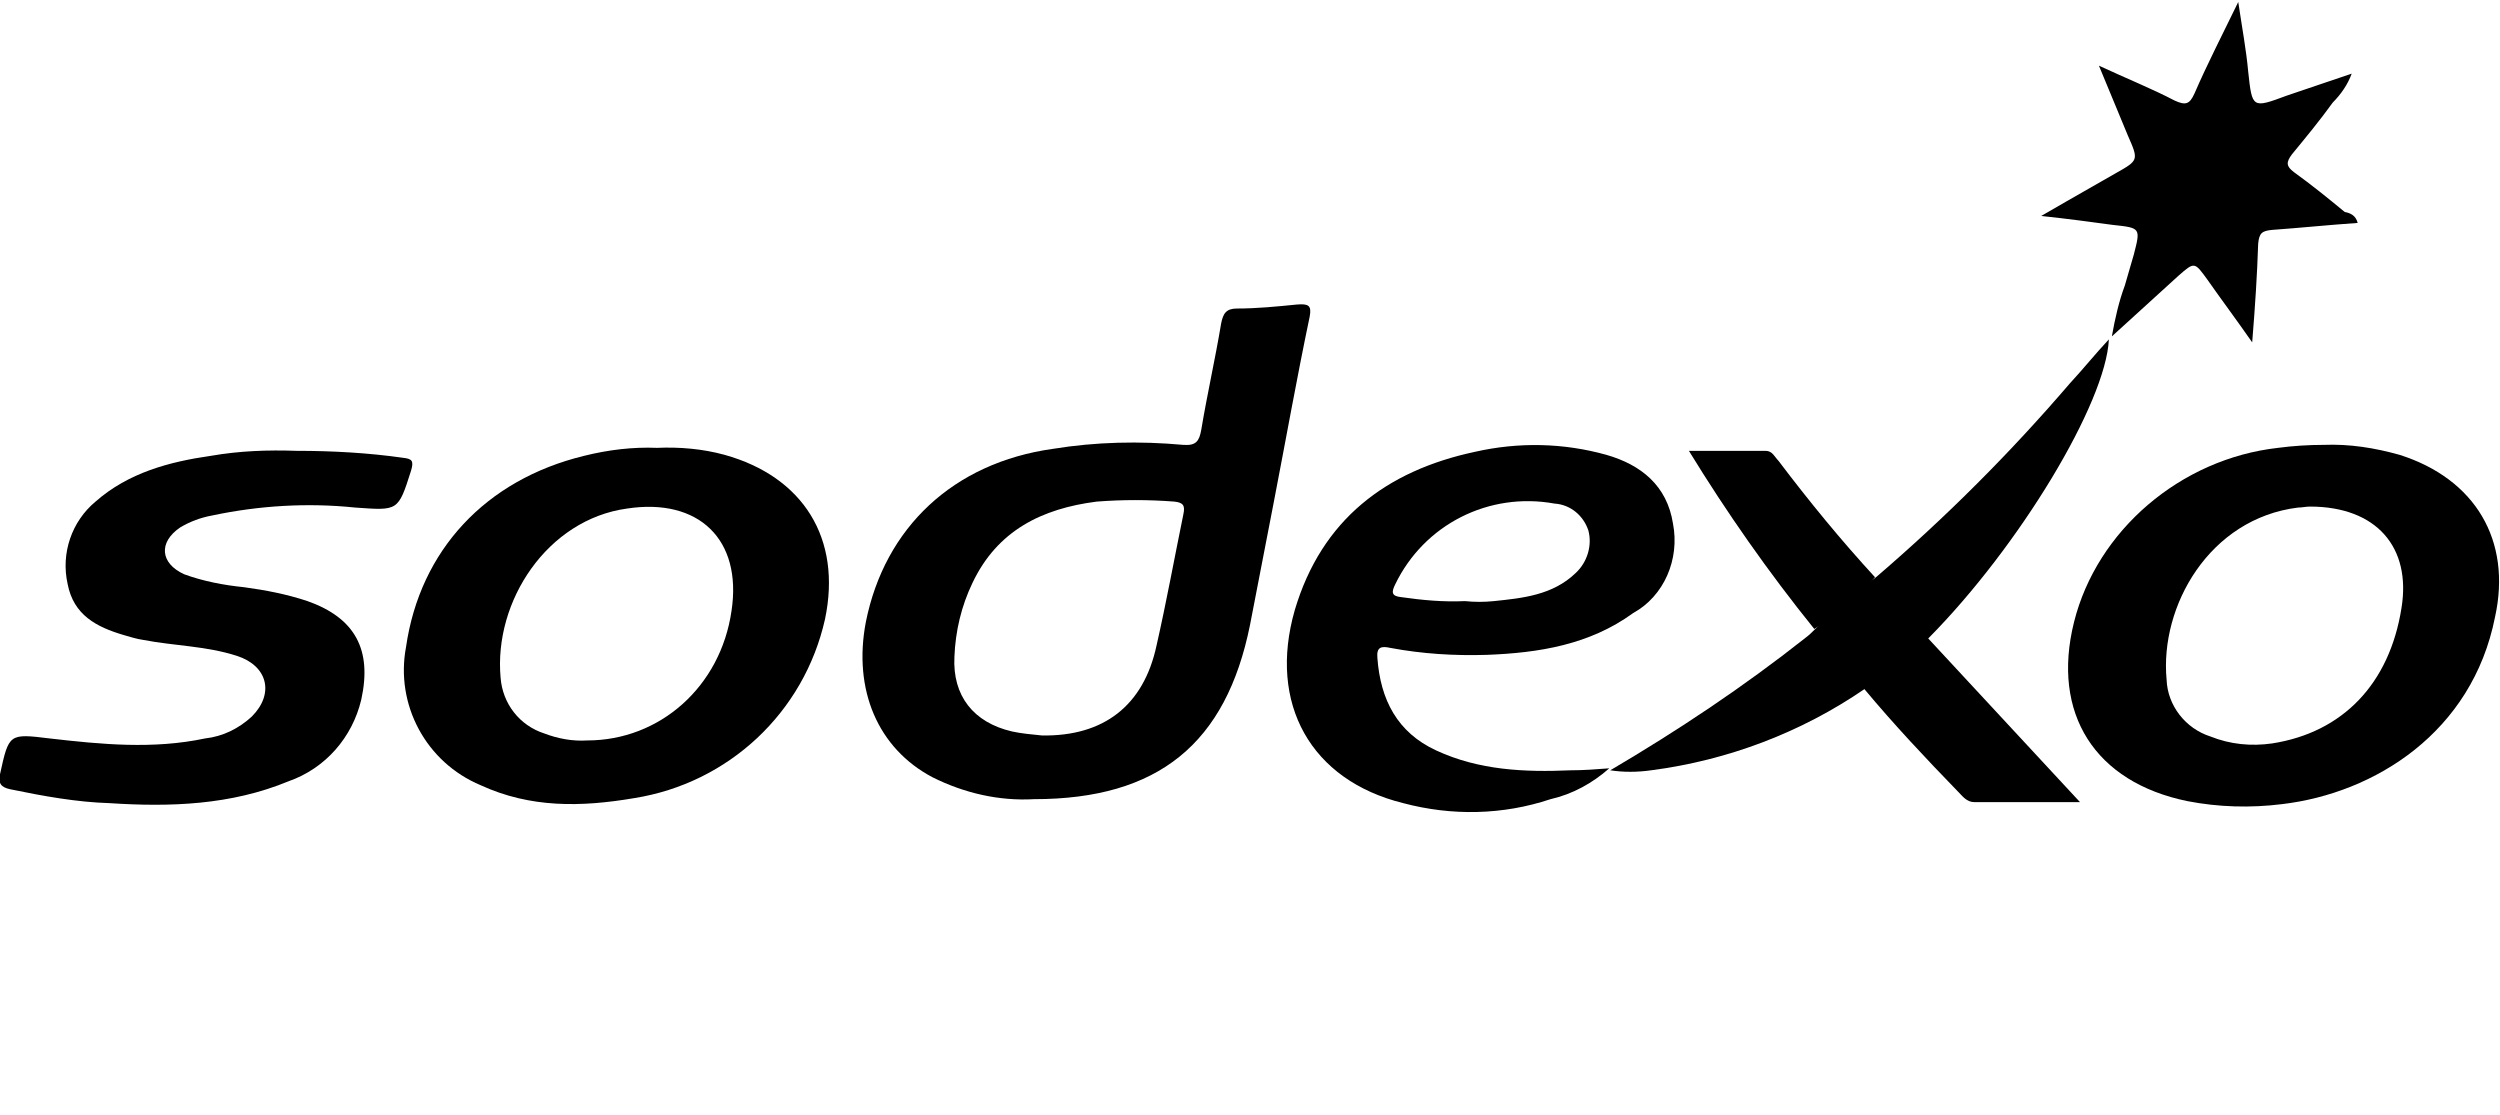 <?xml version="1.0" encoding="utf-8"?>
<!-- Generator: Adobe Illustrator 22.0.1, SVG Export Plug-In . SVG Version: 6.00 Build 0)  -->
<svg version="1.1" id="Laag_1" xmlns="http://www.w3.org/2000/svg" xmlns:xlink="http://www.w3.org/1999/xlink" x="0px" y="0px"
	 viewBox="0 0 251.2 112" style="enable-background:new 0 0 251.2 112;" xml:space="preserve">
<title>1Middel 13</title>
<g id="Laag_2_1_">
	<g id="Layer_1">
		<path d="M130.3,30.6c-2,0.2-4,0.4-6,0.4c-1.1,0-1.4,0.5-1.6,1.5c-0.6,3.6-1.4,7.1-2,10.7c-0.2,1.1-0.5,1.6-1.8,1.5
			c-4.4-0.4-8.8-0.3-13.1,0.4C95.8,46.5,88.9,53,87,62.5c-1.3,6.8,1.2,12.7,6.7,15.6c3.2,1.6,6.7,2.4,10.2,2.2
			c12.5,0,19.3-5.6,21.7-17.5c0.8-4.1,1.6-8.3,2.4-12.4c1.2-6.2,2.3-12.4,3.6-18.6C131.8,30.7,131.5,30.5,130.3,30.6z M118.9,51.7
			c-0.9,4.4-1.7,8.8-2.7,13.2c-1.3,6-5.3,9.1-11.5,9c-1-0.1-2.1-0.2-3-0.4c-3.9-0.9-6-3.6-5.8-7.5c0.1-2.6,0.7-5.1,1.8-7.4
			c2.5-5.3,7-7.5,12.5-8.2c2.6-0.2,5.2-0.2,7.8,0C118.9,50.5,119.1,50.8,118.9,51.7z"/>
		<path d="M241.1,45.7c-2.5-0.7-5-1.1-7.6-1c-1.5,0-3.1,0.1-4.6,0.3c-9.8,1.1-18.2,8.3-20.5,17.5s2.1,16.1,11.4,18
			c3.1,0.6,6.3,0.7,9.5,0.3c9.3-1.1,19.1-7.2,21.4-18.8C252.4,54.3,248.7,48.1,241.1,45.7z M241.3,61.1c-1.2,7.6-5.9,12.5-13,13.6
			c-2.1,0.3-4.2,0.1-6.2-0.7c-2.5-0.8-4.3-3.1-4.4-5.7c-0.7-7.4,4.3-16.2,13.2-17.3c0.4,0,0.8-0.1,1.2-0.1
			C238.8,50.9,242.3,55,241.3,61.1z"/>
		<path d="M72.8,45.7c-2.2-0.6-4.5-0.8-6.8-0.7c-2.4-0.1-4.9,0.2-7.3,0.8c-9.9,2.4-16.5,9.5-17.9,19.2c-1.1,5.8,2,11.6,7.5,13.9
			c5,2.3,10.1,2.2,15.4,1.3c9.5-1.5,17.1-8.6,19.2-18C84.6,54.1,80.7,47.9,72.8,45.7z M73.5,61.4c-1.1,7.6-7.2,13-14.5,13
			c-1.5,0.1-3-0.2-4.3-0.7c-2.5-0.8-4.2-3-4.4-5.6c-0.7-7.7,4.7-15.9,12.7-17C70.2,50,74.6,54.2,73.5,61.4z"/>
		<path d="M168.1,52.6c-0.6-3.8-3.2-5.9-6.7-6.9c-4.3-1.2-8.8-1.3-13.2-0.3c-8.9,1.9-15.4,6.8-18.1,15.9
			c-2.7,9.4,1.6,17.1,10.9,19.4c4.9,1.3,10,1.2,14.8-0.4c2.2-0.5,4.2-1.6,5.9-3.1c-1.3,0.1-2.6,0.2-3.9,0.2c-4.6,0.2-9.2,0-13.5-2
			c-3.9-1.8-5.6-5.1-5.9-9.3c-0.1-1.1,0.4-1.2,1.3-1c3.2,0.6,6.4,0.8,9.7,0.7c5.2-0.2,10.3-1,14.7-4.2
			C167.2,59.9,168.8,56.2,168.1,52.6z M158.3,57.6c-2.3,2.2-5.3,2.5-8.2,2.8c-1,0.1-1.9,0.1-2.9,0c-2.2,0.1-4.3-0.1-6.4-0.4
			c-1-0.1-1-0.5-0.6-1.3c2.9-6,9.4-9.3,16-8.1c1.6,0.1,2.9,1.2,3.4,2.7C160,54.8,159.5,56.5,158.3,57.6L158.3,57.6z"/>
		<path d="M29.8,45.3c3.6,0,7.2,0.2,10.7,0.7c0.9,0.1,1.1,0.3,0.8,1.3c-1.3,4.1-1.3,4-5.6,3.7c-4.8-0.5-9.7-0.2-14.4,0.8
			c-1.1,0.2-2.2,0.6-3.2,1.2c-2.2,1.5-2,3.6,0.4,4.7c1.9,0.7,4,1.1,6,1.3c2.2,0.3,4.3,0.7,6.4,1.4c4.8,1.7,6.5,4.9,5.4,9.9
			c-0.9,3.8-3.6,6.9-7.3,8.2c-5.8,2.4-11.9,2.6-18,2.2C7.7,80.6,4.4,80,1,79.3c-0.9-0.2-1.2-0.6-1-1.5c0.9-4.1,0.9-4.1,5-3.6
			c5.2,0.6,10.4,1.1,15.6,0c1.8-0.2,3.4-1,4.7-2.2c2.3-2.3,1.6-5.1-1.5-6.1s-6.3-1-9.4-1.6c-0.7-0.1-1.3-0.3-2-0.5
			c-2.7-0.8-5-2-5.6-5.1c-0.7-3.1,0.4-6.3,2.8-8.3c3.3-2.9,7.4-4,11.6-4.6C24.1,45.3,26.9,45.2,29.8,45.3z"/>
		<path d="M236.9,22.4c-2.9,0.2-5.8,0.5-8.6,0.7c-1,0.1-1.3,0.3-1.4,1.4c-0.1,3.1-0.3,6.2-0.6,9.9c-1.6-2.3-3.1-4.3-4.5-6.3
			c-1.3-1.8-1.3-1.8-2.9-0.4l-6.7,6.1c0.3-1.7,0.7-3.5,1.3-5.1c0.3-1,0.6-2.1,0.9-3.1c0.7-2.7,0.7-2.7-2.1-3
			c-2.2-0.3-4.4-0.6-7.2-0.9l2.6-1.5l4.9-2.8c2.3-1.3,2.3-1.3,1.2-3.8l-2.9-7c2.8,1.3,5.3,2.3,7.6,3.5c1.1,0.5,1.5,0.4,2-0.7
			c1.3-3,2.8-5.9,4.4-9.2c0.4,2.7,0.8,4.8,1,7c0.4,3.7,0.4,3.7,3.9,2.4c2.1-0.7,4.1-1.4,6.5-2.2c-0.4,1.1-1.1,2.1-1.9,2.9
			c-1.3,1.8-2.7,3.5-4.1,5.2c-0.6,0.8-0.6,1.2,0.2,1.8c1.8,1.3,3.4,2.6,5.1,4C236.1,21.4,236.7,21.6,236.9,22.4z"/>
		<path d="M161.8,77.4L161.8,77.4c6.8-4,13.4-8.4,19.6-13.3c0.4-0.3,0.7-0.6,1-0.9c1.9-1.9,3.9-3.6,6.1-5.2c7-6,13.5-12.5,19.5-19.5
			c1.3-1.4,2.5-2.9,3.9-4.4c-0.3,6.4-9,20.8-18.1,30c-1.9,2-3.8,4-6.4,5.1c-6.4,4.4-13.8,7.2-21.5,8.2
			C164.5,77.6,163.1,77.6,161.8,77.4z"/>
		<path d="M187.3,69.2c2.2-1.6,4.1-3.6,6.4-5.1L209,80.6c-3.7,0-7.1,0-10.6,0c-0.8,0-1.2-0.6-1.7-1.1
			C193.5,76.2,190.3,72.8,187.3,69.2z"/>
		<path d="M188.4,58c-1.7,2-3.8,3.8-6.1,5.2c-4.6-5.7-8.8-11.7-12.6-17.9h7.7c0.7,0,0.9,0.6,1.3,1C181.8,50.4,185,54.3,188.4,58z"/>
	</g>
</g>
</svg>
